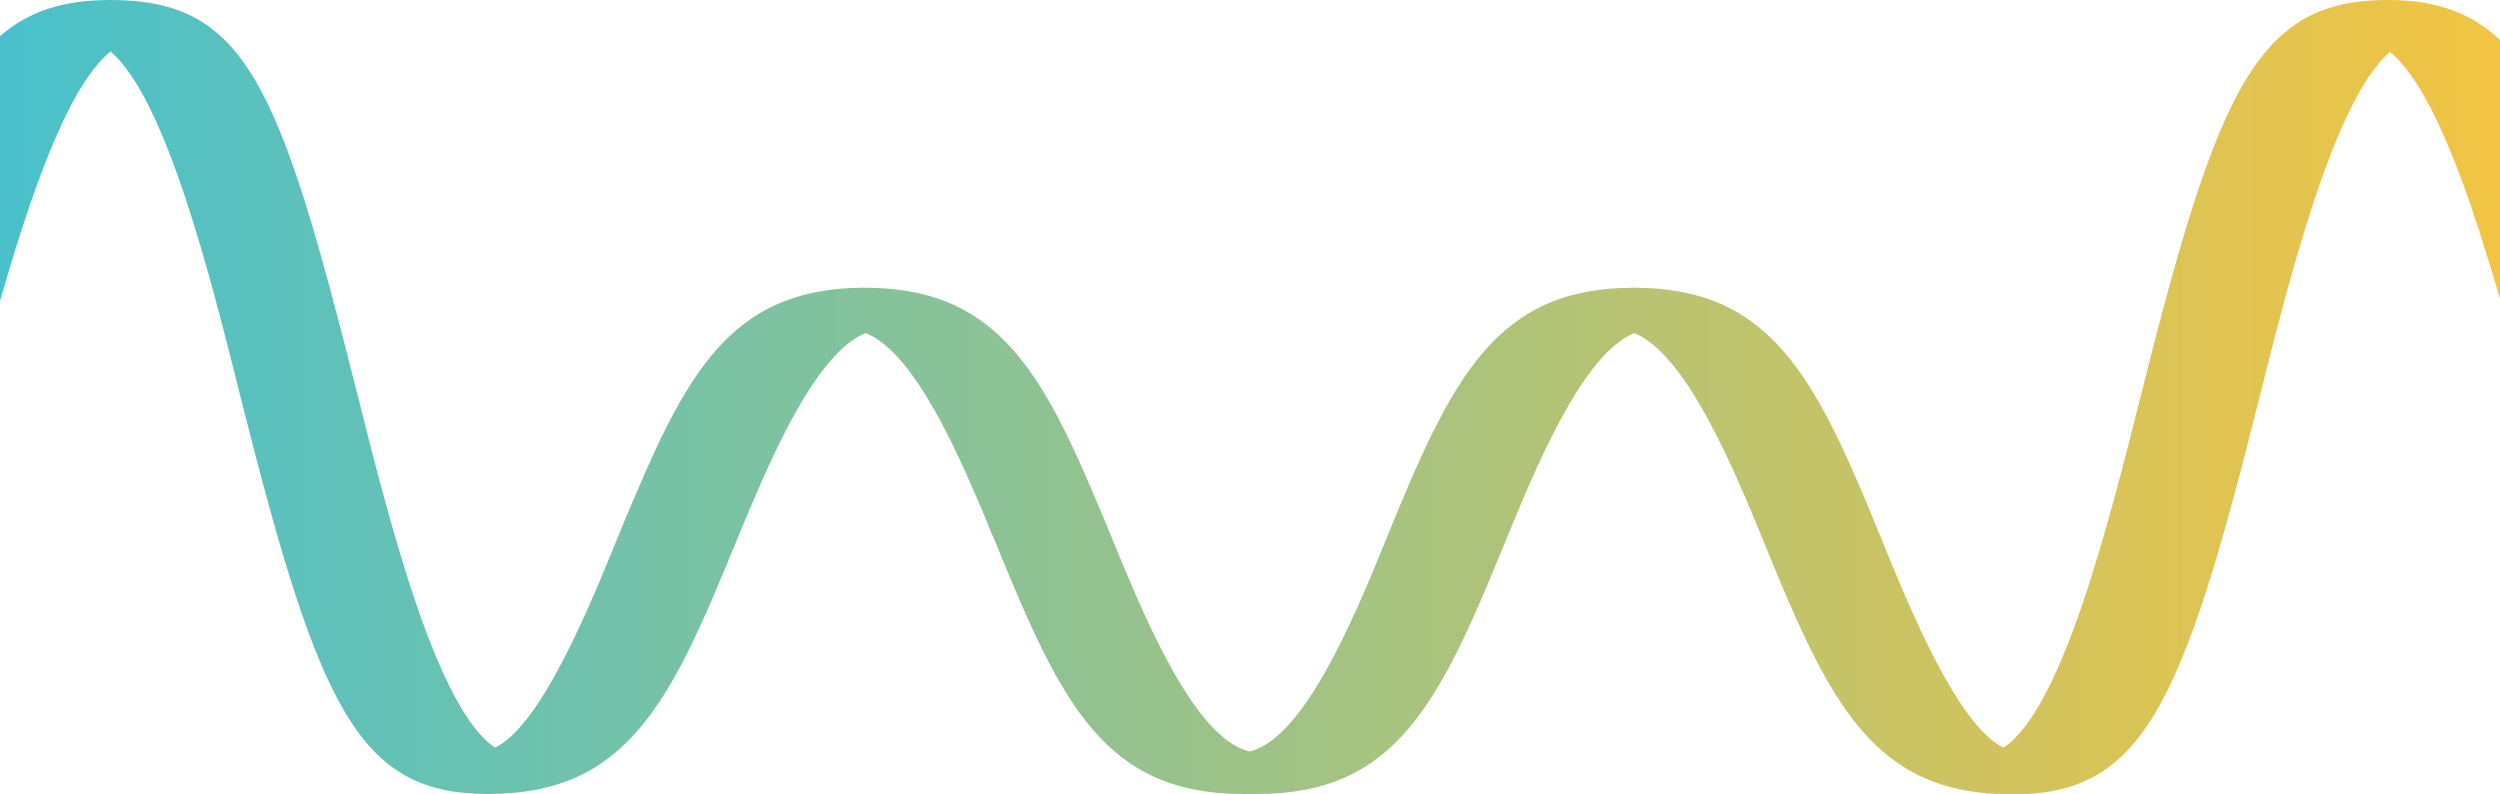 <svg xmlns="http://www.w3.org/2000/svg" xmlns:xlink="http://www.w3.org/1999/xlink" id="Layer_2" viewBox="0 0 1920 610.11"><defs><linearGradient id="linear-gradient" x1="0" y1="305.06" x2="1920" y2="305.06" gradientUnits="userSpaceOnUse"><stop offset="0" stop-color="#49c1cb"></stop><stop offset="1" stop-color="#f2c443"></stop></linearGradient></defs><g id="Layer_1-2"><path d="M1920,30.62V229.81c-21.98-76.13-50.87-162.45-84.5-189.92-42.76,36.64-77.25,173.54-100.62,266.98-59.64,238.58-90.19,303.25-189.72,303.25-106.35,0-139.78-69.34-189.72-191.87-22.64-55.34-59.64-145.87-100.26-162.42-40.58,16.19-77.25,107.08-99.89,162.05-49.95,122.53-83.34,191.91-189.72,191.91h-10.76c-106.38,0-139.78-69.38-189.72-191.91-4.7-10.76-9.37-22.97-15.09-35.91-22.28-52.1-52.46-113.2-85.16-126.14-32.7,12.94-62.89,74.04-85.16,126.14-5.4,12.58-10.79,25.16-15.09,35.91-49.95,122.53-83.38,191.91-189.72,191.91-99.2,0-129.71-64.71-189.72-303.29-23.37-93.44-57.49-230.34-100.26-266.98C50.94,67.22,22.14,154.41,0,231.06V27.74C22.21,8.41,49.12,0,84.87,0c104.2,0,129.71,64.68,189.72,303.25,24.43,97.38,60.74,241.13,105.65,270.95,35.55-17.61,71.86-106.71,94.13-161.36,4.3-10.76,8.61-20.82,12.94-30.88,43.46-103.14,79.77-160.99,176.78-160.99s133.32,57.86,176.78,160.99c4.3,10.06,8.64,20.12,12.94,30.88,23.7,57.86,62.89,154.17,105.65,164.24h.36c42.4-10.06,81.92-106.74,105.25-164.24,49.95-122.53,83.38-191.87,189.72-191.87s139.78,69.34,189.72,191.87c22.31,54.65,58.58,143.75,94.17,161.36,45.28-29.82,81.19-173.93,105.62-270.95C1704,64.68,1734.51,0,1834.08,0c35.81,0,63.05,9.27,85.92,30.62Z" fill="url(#linear-gradient)"></path></g></svg>